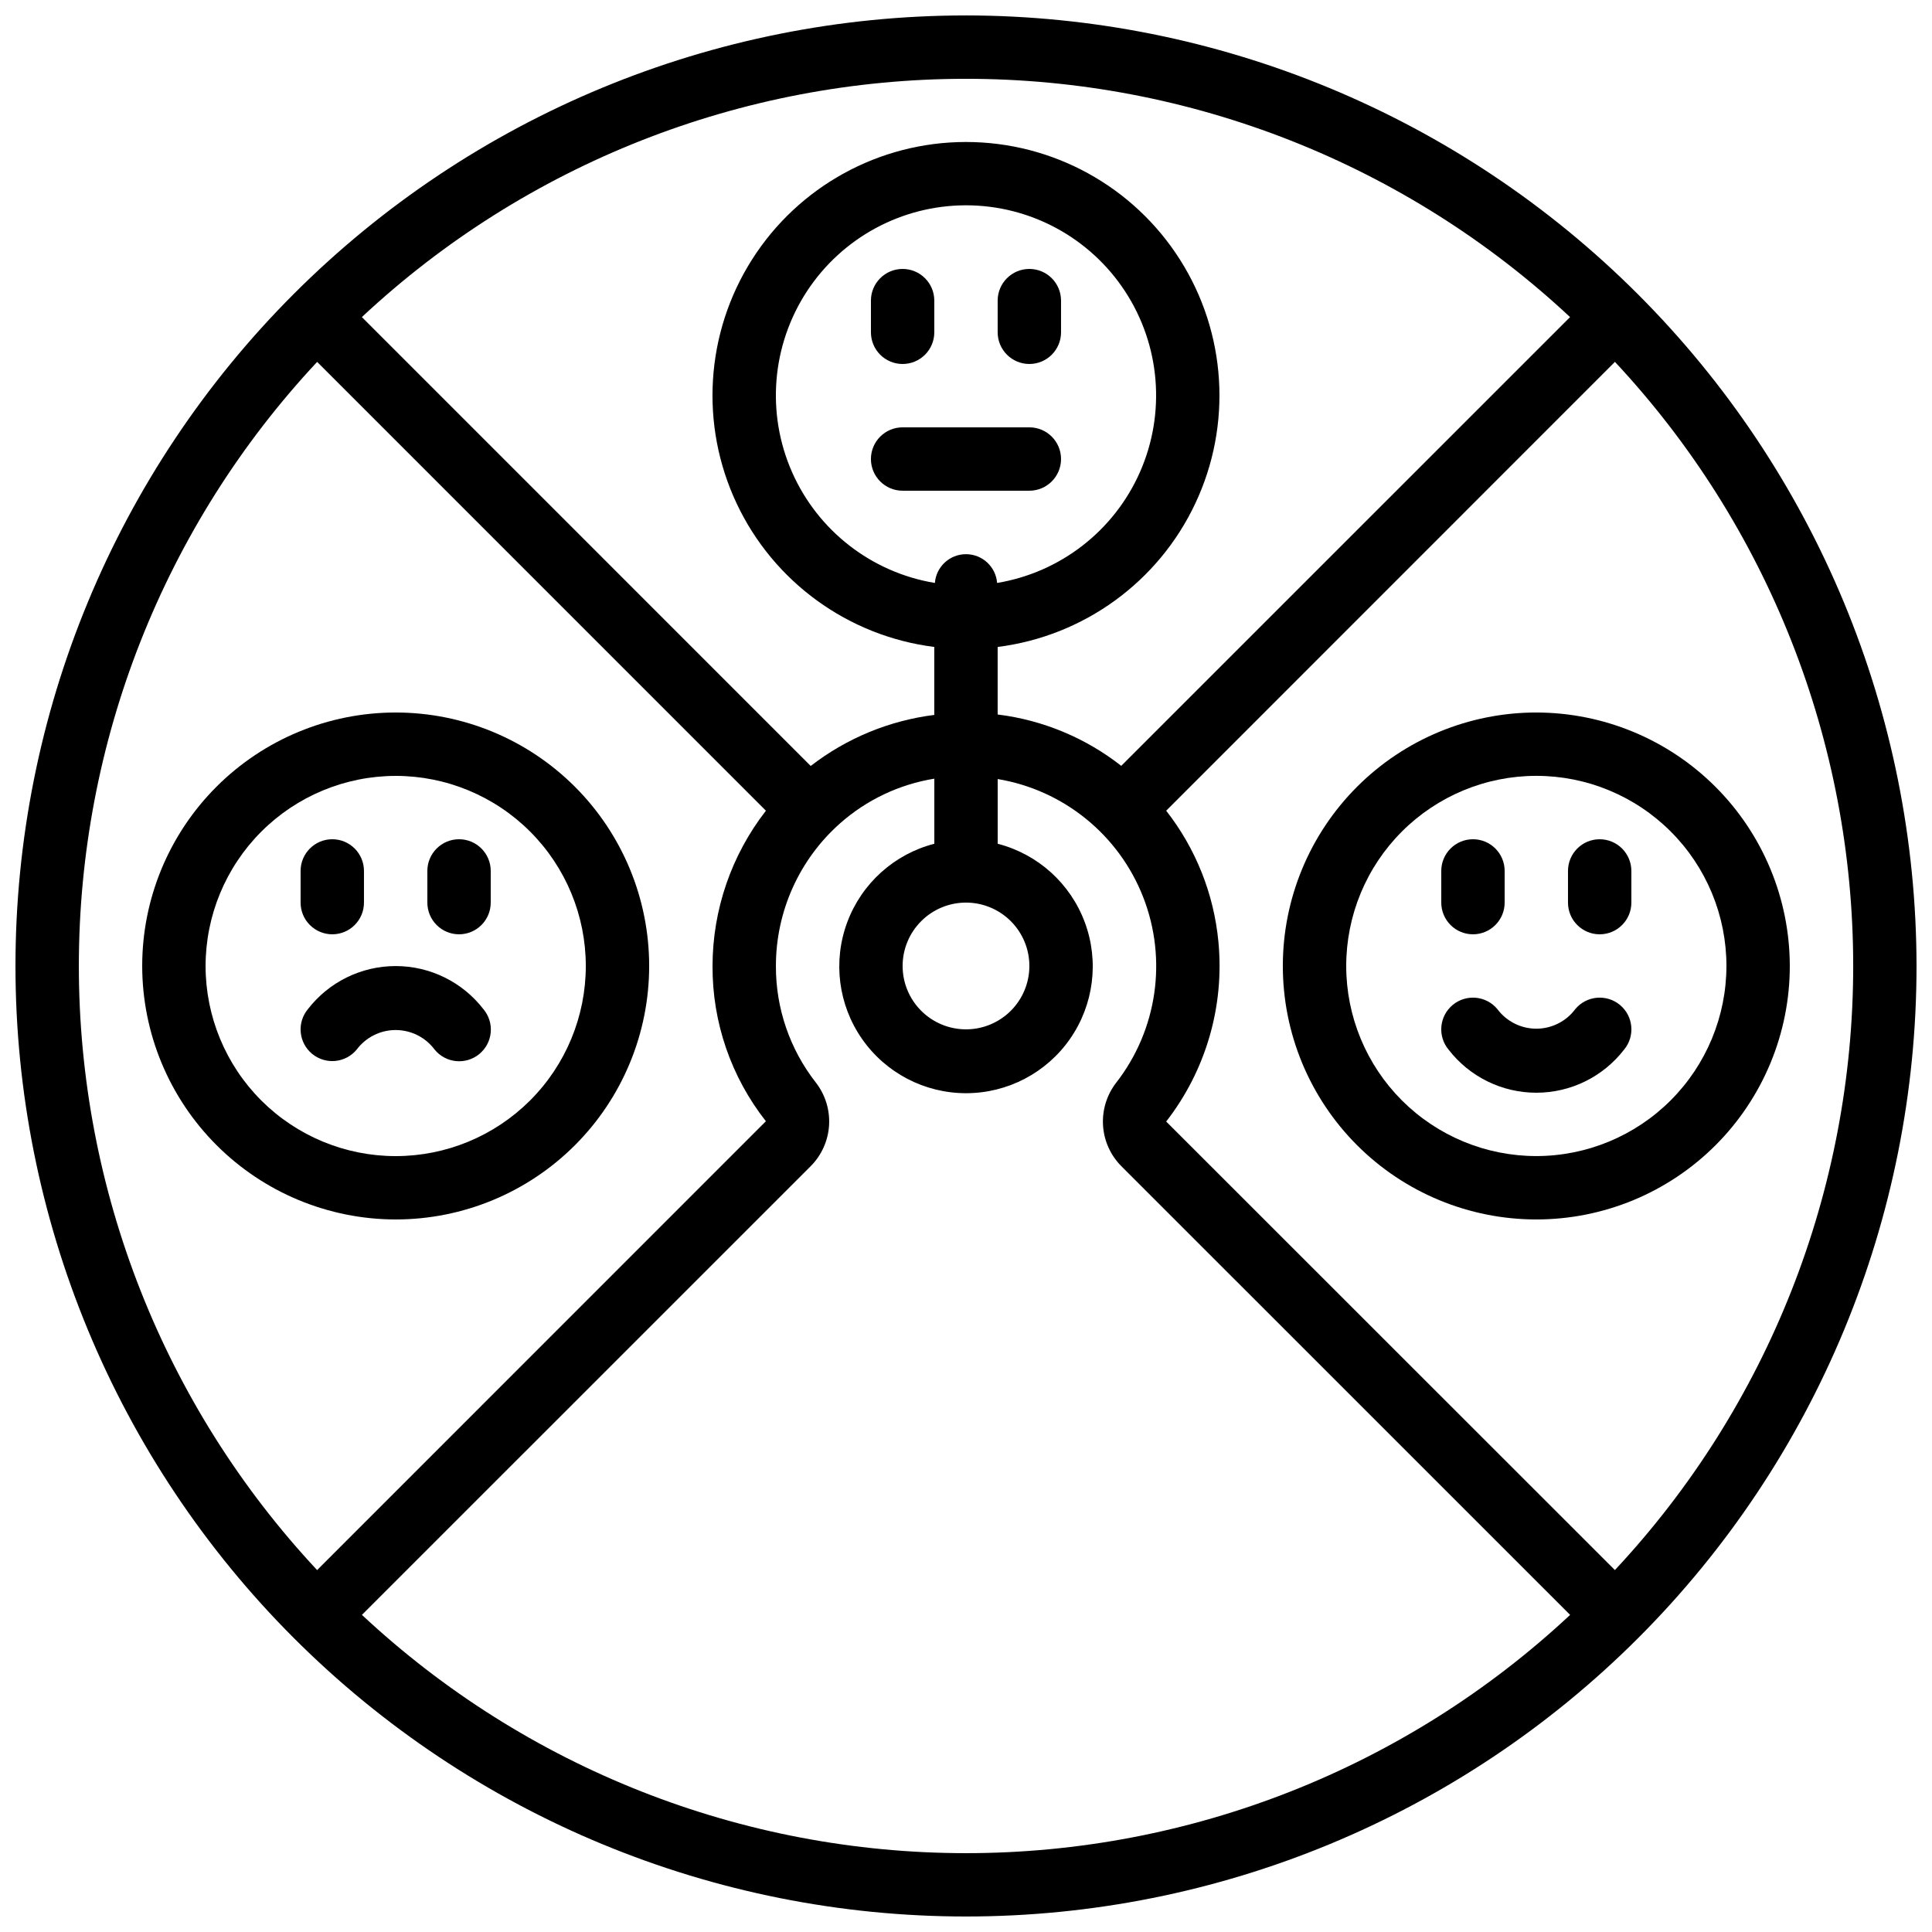 <?xml version="1.0" encoding="UTF-8"?>
<!-- Uploaded to: SVG Repo, www.svgrepo.com, Generator: SVG Repo Mixer Tools -->
<svg width="800px" height="800px" version="1.1" viewBox="144 144 512 512" xmlns="http://www.w3.org/2000/svg">
 <defs>
  <clipPath id="a">
   <path d="m148.09 148.09h503.81v503.81h-503.81z"/>
  </clipPath>
 </defs>
 <g clip-path="url(#a)">
  <path d="m400 148.09c-66.812 0-130.88 26.539-178.12 73.781s-73.781 111.31-73.781 178.12c0 66.809 26.539 130.88 73.781 178.12 47.242 47.242 111.31 73.781 178.12 73.781 66.809 0 130.88-26.539 178.12-73.781 47.242-47.242 73.781-111.31 73.781-178.12-0.074-66.789-26.641-130.82-73.863-178.04-47.227-47.223-111.25-73.789-178.04-73.863zm160.09 79.938-118.95 118.93c-9.465-7.422-20.773-12.125-32.707-13.605h-0.043v-17.902c22.82-2.875 42.582-17.223 52.379-38.031 9.797-20.809 8.27-45.184-4.055-64.602-12.32-19.422-33.723-31.188-56.719-31.188-23 0-44.402 11.766-56.723 31.188-12.32 19.418-13.852 43.793-4.055 64.602 9.797 20.809 29.559 35.156 52.379 38.031v18.012c-11.93 1.496-23.242 6.168-32.746 13.527l-118.95-118.96c43.434-40.574 100.65-63.145 160.09-63.145 59.438 0 116.66 22.57 160.09 63.145zm-160.09 155.17c4.453 0 8.723 1.77 11.875 4.922 3.148 3.148 4.918 7.418 4.918 11.875 0 4.453-1.77 8.723-4.918 11.875-3.152 3.148-7.422 4.918-11.875 4.918-4.457 0-8.727-1.77-11.875-4.918-3.152-3.152-4.922-7.422-4.922-11.875 0-4.457 1.77-8.727 4.922-11.875 3.148-3.152 7.418-4.922 11.875-4.922zm8.246-84.707c-0.34-4.305-3.93-7.625-8.246-7.625-4.32 0-7.91 3.32-8.246 7.625-16.789-2.785-31.035-13.855-37.879-29.434-6.848-15.578-5.363-33.559 3.938-47.809 9.305-14.25 25.168-22.84 42.188-22.84 17.016 0 32.883 8.59 42.184 22.84 9.305 14.25 10.785 32.23 3.941 47.809-6.848 15.578-21.094 26.648-37.879 29.434zm-180.21-58.59 118.94 118.95c-9.148 11.766-14.129 26.238-14.148 41.145-0.07 14.918 4.914 29.418 14.141 41.145l-118.93 118.95c-40.574-43.438-63.145-100.66-63.145-160.09 0-59.441 22.57-116.66 63.145-160.09zm11.875 332.06 118.95-118.93c2.875-2.894 4.598-6.738 4.848-10.809 0.25-4.074-0.996-8.102-3.496-11.324-6.902-8.816-10.633-19.703-10.59-30.898-0.008-14.449 6.176-28.207 16.988-37.789 7.039-6.238 15.707-10.352 24.996-11.855v17.25c-10.645 2.746-19.27 10.531-23.094 20.84-3.824 10.309-2.359 21.836 3.918 30.859 6.281 9.027 16.578 14.406 27.574 14.406 10.992 0 21.293-5.379 27.57-14.406 6.277-9.023 7.742-20.551 3.918-30.859-3.82-10.309-12.449-18.094-23.094-20.84v-17.148c17.477 2.914 32.129 14.812 38.566 31.316 6.441 16.504 3.715 35.18-7.168 49.16-2.496 3.223-3.734 7.242-3.484 11.309 0.25 4.07 1.973 7.906 4.844 10.801l118.94 118.92c-43.438 40.574-100.66 63.145-160.09 63.145-59.441 0-116.66-22.57-160.09-63.145zm332.06-11.871-118.92-118.87c10.512-13.52 15.465-30.543 13.844-47.594-1.191-12.68-5.996-24.75-13.844-34.777l118.92-118.95c40.574 43.434 63.145 100.65 63.145 160.09 0 59.438-22.57 116.66-63.145 160.09z"/>
 </g>
 <path d="m248.86 467.17c17.816 0 34.902-7.074 47.5-19.672 12.598-12.598 19.676-29.688 19.676-47.5 0-17.816-7.078-34.902-19.676-47.5-12.598-12.598-29.684-19.676-47.5-19.676-17.816 0-34.902 7.078-47.5 19.676-12.598 12.598-19.676 29.684-19.676 47.5 0.02 17.809 7.106 34.883 19.699 47.477s29.668 19.676 47.477 19.695zm0-117.55c13.363 0 26.176 5.309 35.625 14.758 9.449 9.445 14.758 22.262 14.758 35.625 0 13.359-5.309 26.176-14.758 35.625-9.449 9.445-22.262 14.754-35.625 14.754s-26.176-5.309-35.625-14.754c-9.449-9.449-14.754-22.266-14.754-35.625 0.012-13.359 5.324-26.168 14.77-35.613 9.445-9.445 22.25-14.754 35.609-14.77z"/>
 <path d="m551.14 332.82c-17.816 0-34.902 7.078-47.5 19.676s-19.676 29.684-19.676 47.5c0 17.812 7.078 34.902 19.676 47.5s29.684 19.672 47.5 19.672 34.902-7.074 47.5-19.672 19.676-29.688 19.676-47.5c-0.02-17.812-7.106-34.887-19.699-47.48-12.59-12.594-29.668-19.676-47.477-19.695zm0 117.55c-13.359 0-26.176-5.309-35.625-14.754-9.445-9.449-14.754-22.266-14.754-35.625 0-13.363 5.309-26.18 14.754-35.625 9.449-9.449 22.266-14.758 35.625-14.758 13.363 0 26.176 5.309 35.625 14.758 9.449 9.445 14.758 22.262 14.758 35.625-0.016 13.355-5.328 26.164-14.773 35.609s-22.25 14.758-35.609 14.77z"/>
 <path d="m383.2 240.46c2.231 0 4.363-0.883 5.938-2.457 1.578-1.574 2.461-3.711 2.461-5.938v-8.398c0-4.637-3.758-8.395-8.398-8.395-4.637 0-8.395 3.758-8.395 8.395v8.398c0 2.227 0.883 4.363 2.457 5.938 1.578 1.574 3.711 2.457 5.938 2.457z"/>
 <path d="m416.79 215.27c-4.637 0-8.398 3.758-8.398 8.395v8.398c0 4.637 3.762 8.395 8.398 8.395s8.395-3.758 8.395-8.395v-8.398c0-2.227-0.883-4.363-2.457-5.938-1.574-1.574-3.711-2.457-5.938-2.457z"/>
 <path d="m416.79 257.25h-33.59c-4.637 0-8.395 3.758-8.395 8.395 0 4.637 3.758 8.398 8.395 8.398h33.59c4.637 0 8.395-3.762 8.395-8.398 0-4.637-3.758-8.395-8.395-8.395z"/>
 <path d="m232.06 391.6c2.227 0 4.363-0.883 5.938-2.461 1.574-1.574 2.457-3.707 2.457-5.938v-8.395c0-4.637-3.758-8.398-8.395-8.398s-8.398 3.762-8.398 8.398v8.398-0.004c0 2.231 0.887 4.363 2.461 5.938 1.574 1.578 3.711 2.461 5.938 2.461z"/>
 <path d="m265.65 391.6c2.227 0 4.363-0.883 5.938-2.461 1.574-1.574 2.461-3.707 2.461-5.938v-8.395c0-4.637-3.762-8.398-8.398-8.398-4.637 0-8.395 3.762-8.395 8.398v8.398-0.004c0 2.231 0.883 4.363 2.457 5.938 1.574 1.578 3.711 2.461 5.938 2.461z"/>
 <path d="m226.7 423.27c1.719 1.422 3.926 2.102 6.144 1.891s4.262-1.289 5.68-3.008c2.43-3.262 6.262-5.184 10.328-5.184 4.066 0 7.898 1.922 10.328 5.184 1.414 1.734 3.465 2.832 5.691 3.051 2.227 0.215 4.449-0.465 6.172-1.895 1.723-1.426 2.805-3.484 3.004-5.711 0.203-2.231-0.496-4.445-1.938-6.16-5.562-7.203-14.152-11.422-23.258-11.422s-17.695 4.219-23.258 11.422c-1.426 1.715-2.109 3.926-1.898 6.148 0.207 2.219 1.289 4.262 3.004 5.684z"/>
 <path d="m534.35 391.6c2.227 0 4.363-0.883 5.938-2.461 1.574-1.574 2.461-3.707 2.461-5.938v-8.395c0-4.637-3.762-8.398-8.398-8.398-4.637 0-8.398 3.762-8.398 8.398v8.398-0.004c0 2.231 0.887 4.363 2.461 5.938 1.574 1.578 3.711 2.461 5.938 2.461z"/>
 <path d="m567.93 366.41c-4.637 0-8.395 3.762-8.395 8.398v8.398-0.004c0 4.641 3.758 8.398 8.395 8.398 4.641 0 8.398-3.758 8.398-8.398v-8.395c0-2.227-0.887-4.363-2.461-5.938-1.574-1.574-3.711-2.461-5.938-2.461z"/>
 <path d="m561.46 411.43c-2.426 3.262-6.254 5.184-10.32 5.184s-7.891-1.922-10.32-5.184c-2.957-3.574-8.254-4.074-11.828-1.117-3.578 2.961-4.078 8.258-1.117 11.832 5.562 7.211 14.156 11.438 23.266 11.438s17.703-4.227 23.27-11.438c2.957-3.574 2.457-8.871-1.117-11.832-3.578-2.957-8.875-2.457-11.832 1.117z"/>
</svg>